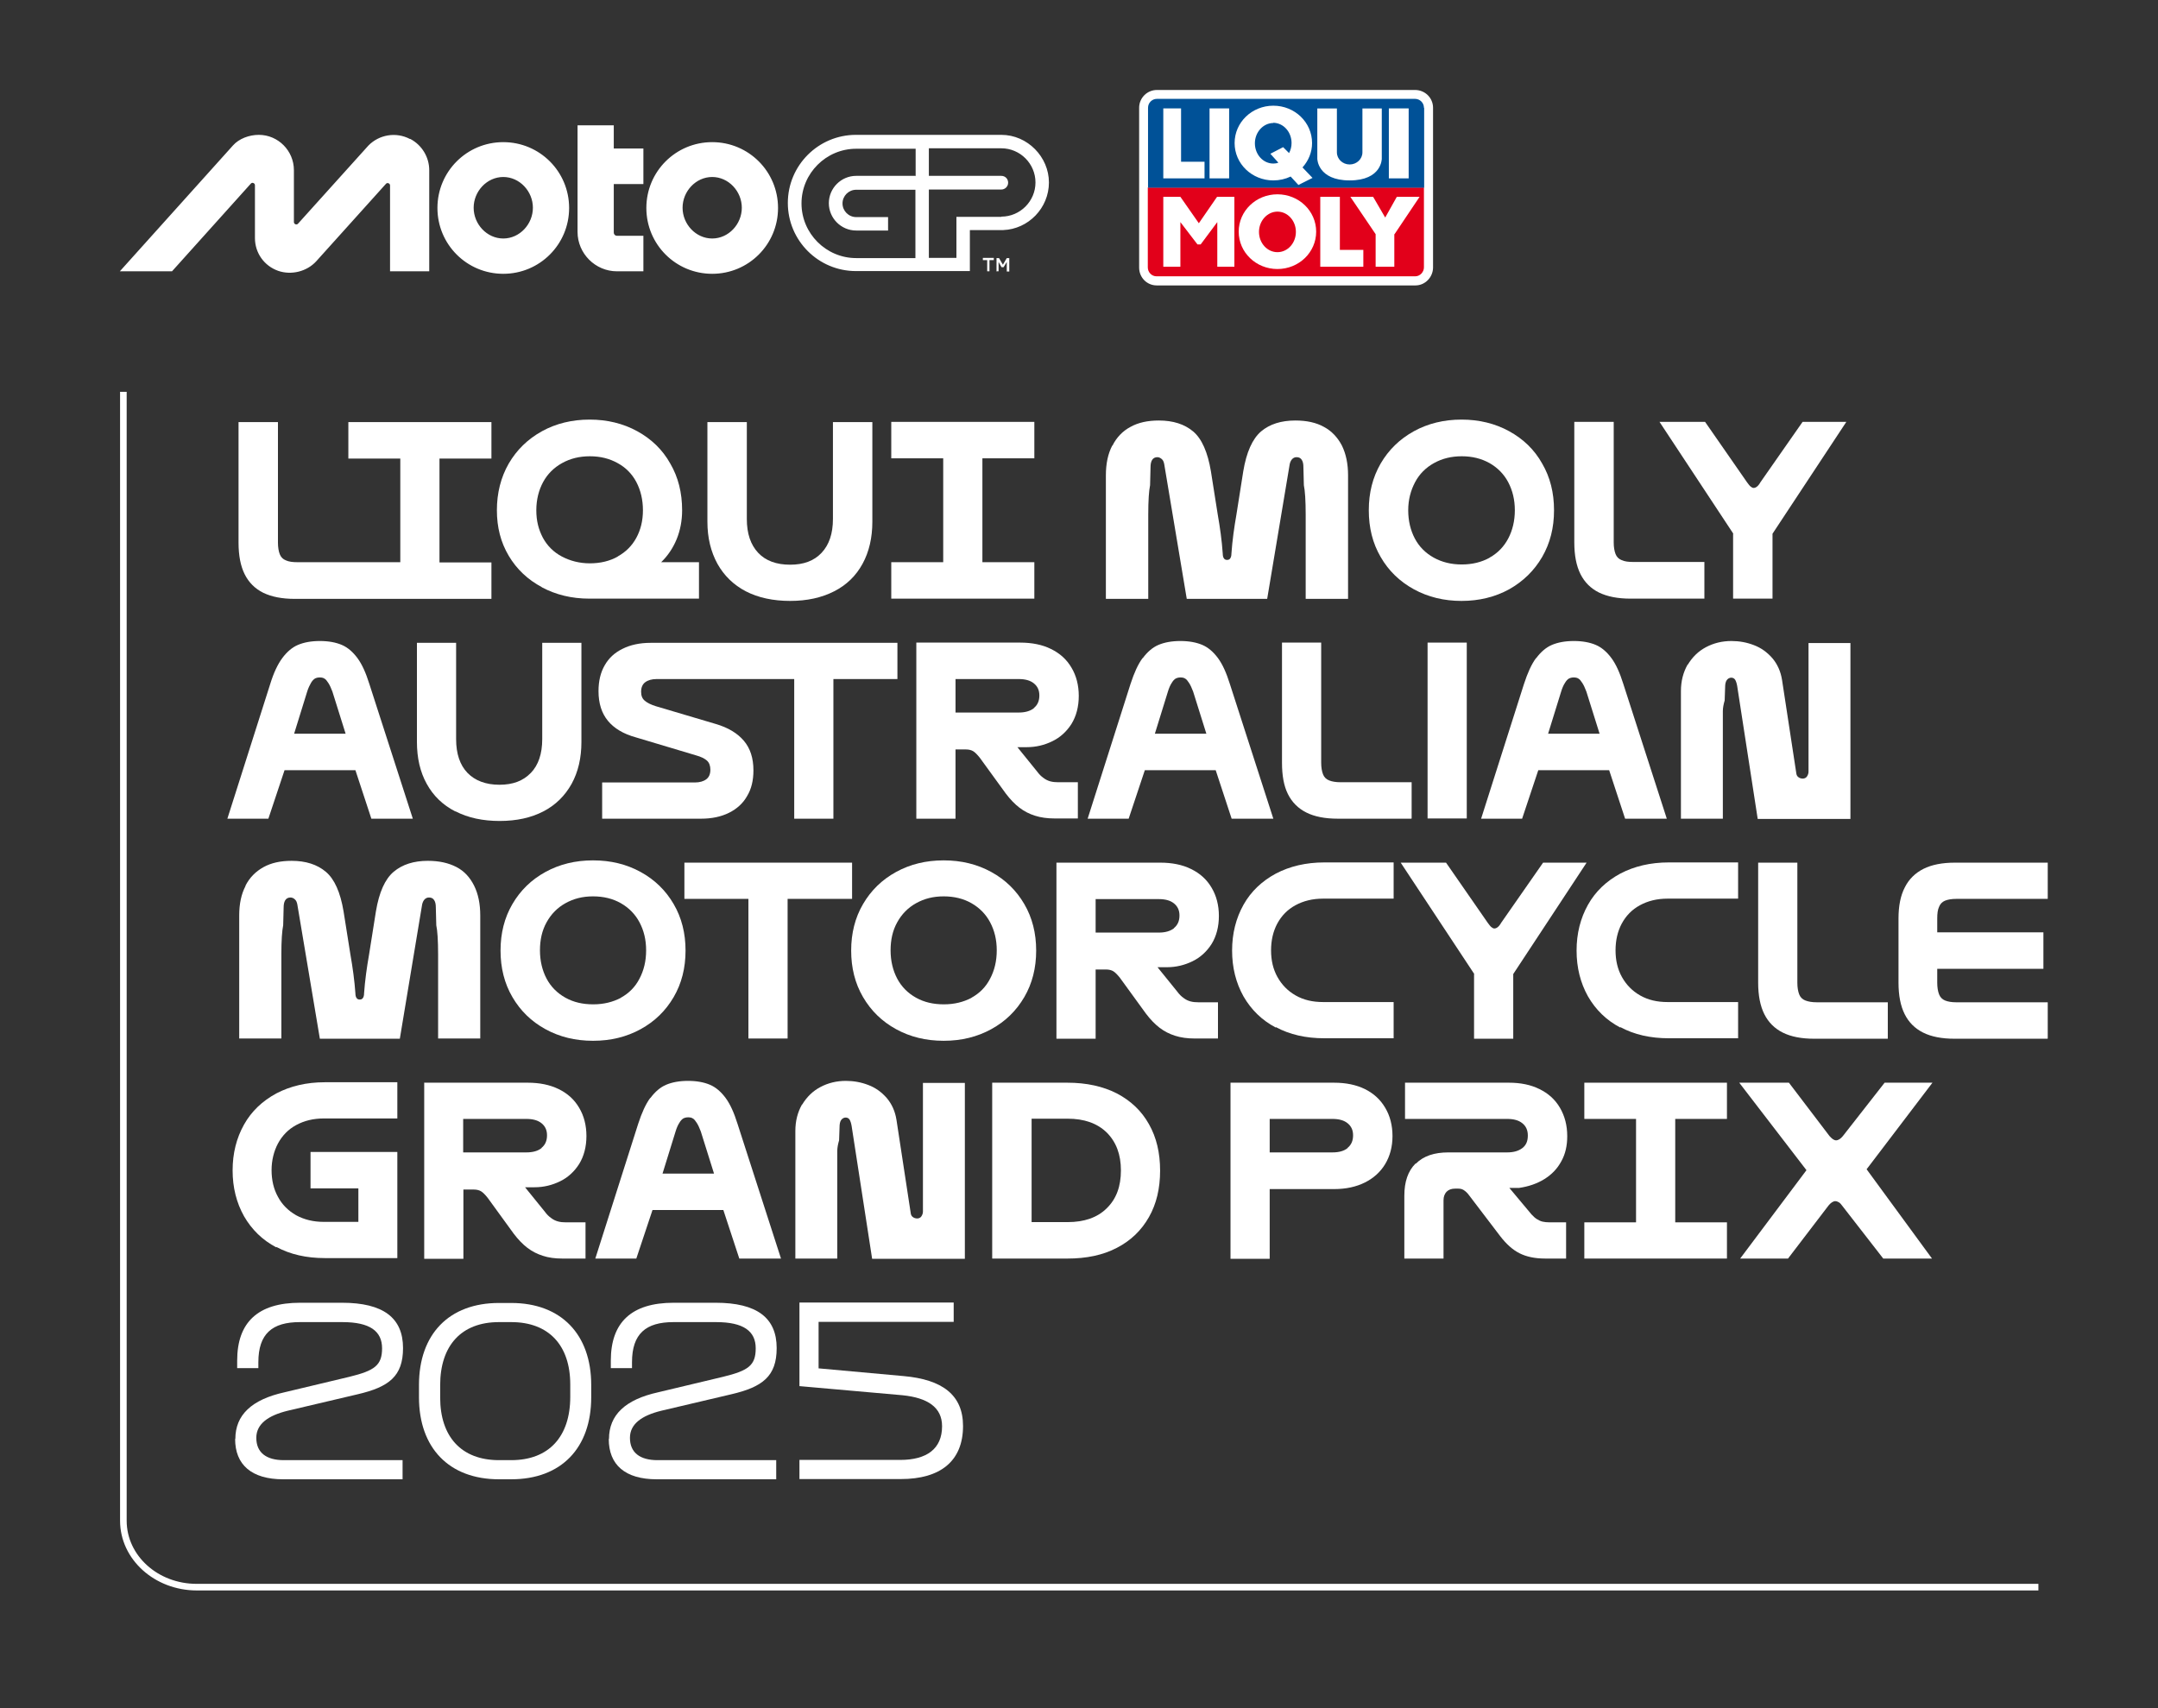 <?xml version="1.0" encoding="UTF-8"?>
<svg xmlns="http://www.w3.org/2000/svg" viewBox="0 0 94.72 74.99">
  <rect x="0" y="0" width="94.72" height="74.99" fill="#333333" stroke="none"/>
  <defs>
    <style>.cls-1,.cls-2,.cls-3{fill-rule:evenodd;}.cls-1,.cls-4{fill:#fff;}.cls-2{fill:#005197;}.cls-3{fill:#e2001a;}</style>
  </defs>
  <g id="Sponsor">
    <path class="cls-1" d="M62.11,3.95h-11.33c-.43,0-.78.35-.78.78v7.02c0,.43.34.78.77.78h11.36c.42,0,.77-.36.77-.79v-7.01c0-.43-.35-.78-.79-.78Z"></path>
    <path class="cls-3" d="M56.07,9.29c-.44,0-.81.4-.81.89s.36.89.81.89.81-.4.81-.89-.36-.89-.81-.89ZM50.38,8.23v3.51c0,.21.17.39.38.39h11.36c.21,0,.38-.19.38-.39v-3.51s-12.12,0-12.12,0ZM54.19,11.71h-.76v-1.96l-.73.98h-.14l-.75-.98v1.96h-.75v-3.07h.75l.81,1.16.8-1.16h.76v3.07ZM56.07,11.81c-.94,0-1.7-.73-1.7-1.64s.76-1.64,1.7-1.64,1.7.73,1.7,1.64-.76,1.64-1.7,1.64ZM59.85,11.71h-1.9v-3.07h.86v2.33h1.03v.74ZM61.2,10.28v1.43h-.82v-1.43l-1.11-1.64h1l.53.91.51-.91h1l-1.1,1.64Z"></path>
    <path class="cls-2" d="M55.89,5.4c-.44,0-.81.4-.81.89s.36.89.81.89c.08,0,.15-.01.22-.04l-.35-.39.56-.29.26.26c.07-.13.11-.28.11-.44,0-.49-.36-.89-.81-.89ZM62.5,4.73c0-.22-.18-.39-.39-.39h-11.33c-.22,0-.39.18-.39.39v3.51h12.12s0-3.51,0-3.51ZM52.87,7.83h-1.81v-3.07h.78v2.34h1.03v.73ZM53.95,7.83h-.86v-3.07h.86v3.07ZM57,8.13l-.35-.38c-.23.11-.49.17-.76.17-.94,0-1.7-.73-1.7-1.64s.76-1.64,1.7-1.64,1.7.73,1.7,1.64c0,.41-.16.78-.42,1.07l.44.46-.62.31ZM59.24,7.92c-1.41,0-1.42-.95-1.42-.95v-2.21h.86v1.93c0,.29.25.53.56.53s.56-.24.56-.53v-1.93h.85v2.21s0,.95-1.41.95ZM61.83,7.83h-.87v-3.07h.87v3.07Z"></path>
  </g>
  <g id="Label">
    <path class="cls-4" d="M8.63,69.53c-1.7,0-3.07-1.24-3.07-2.77V17.2h-.29v49.56c0,1.69,1.51,3.06,3.37,3.06h80.83s0-.29,0-.29H8.63Z"></path>
    <path class="cls-4" d="M17.57,20.13h-2.28v-1.6h6.28v1.6h-2.28v4.56h2.28v1.6h-8.63c-.56,0-1.02-.09-1.39-.27-.36-.18-.63-.45-.81-.81-.18-.36-.27-.82-.27-1.39v-5.29h1.73v5.29c0,.21.03.38.08.51s.14.22.27.27c.13.06.3.08.51.08h4.51v-4.56Z"></path>
    <path class="cls-4" d="M23.79,25.78c-.62-.33-1.11-.79-1.46-1.38-.35-.59-.52-1.25-.52-2s.17-1.44.52-2.05c.35-.6.83-1.07,1.46-1.42.62-.34,1.32-.51,2.09-.51s1.47.17,2.09.51c.62.34,1.11.81,1.45,1.42.35.6.52,1.28.52,2.05,0,.45-.08.88-.24,1.27-.16.39-.39.73-.68,1.01h1.66v1.6h-4.81c-.78,0-1.47-.17-2.09-.5ZM27.11,24.43c.36-.2.63-.47.82-.82.19-.35.29-.75.29-1.21s-.1-.88-.29-1.24c-.19-.36-.47-.64-.82-.83-.36-.2-.76-.3-1.22-.3s-.86.1-1.22.3c-.36.2-.64.48-.83.83s-.3.77-.3,1.24.1.85.29,1.21c.19.35.47.63.83.82s.77.3,1.23.3.88-.1,1.23-.3Z"></path>
    <path class="cls-4" d="M32.74,25.96c-.54-.28-.96-.69-1.25-1.21-.29-.53-.44-1.14-.44-1.85v-4.37h1.73v4.25c0,.65.17,1.14.5,1.49.33.35.8.52,1.4.52s1.05-.17,1.38-.52c.33-.35.5-.84.5-1.49v-4.25h1.73v4.37c0,.7-.14,1.32-.43,1.85-.29.53-.7.93-1.25,1.21s-1.19.42-1.93.42-1.4-.14-1.94-.42Z"></path>
    <path class="cls-4" d="M39.12,24.68h2.28v-4.56h-2.28v-1.6h6.28v1.6h-2.28v4.56h2.28v1.6h-6.28v-1.6Z"></path>
    <path class="cls-4" d="M48.83,19.56c.18-.36.45-.64.79-.82.34-.19.76-.28,1.24-.28.63,0,1.13.16,1.51.48.38.32.64.91.78,1.75l.3,1.9c.1.57.18,1.14.22,1.72,0,.09.02.16.05.2.03.05.08.07.14.07s.11-.02.14-.07c.03-.05.05-.11.05-.2.04-.58.12-1.15.22-1.72l.3-1.9c.14-.84.4-1.42.78-1.75.38-.32.88-.48,1.51-.48.49,0,.91.09,1.25.28.34.18.6.46.79.82.18.37.27.8.27,1.31v5.42h-1.86v-3.7c0-.62-.03-1.05-.08-1.29l-.02-.79c0-.14-.02-.24-.07-.32-.05-.08-.12-.12-.23-.12-.08,0-.14.03-.19.08s-.09.13-.11.22l-.99,5.92h-3.53l-.99-5.92c-.02-.1-.05-.17-.11-.22s-.12-.08-.19-.08c-.1,0-.18.04-.23.12-.05.08-.07.19-.07.32l-.02.79c-.05.24-.08.67-.08,1.29v3.7h-1.86v-5.42c0-.51.09-.95.28-1.31Z"></path>
    <path class="cls-4" d="M62.06,25.87c-.62-.34-1.11-.81-1.46-1.42-.35-.6-.52-1.28-.52-2.05s.17-1.44.52-2.05c.35-.6.83-1.07,1.46-1.42.62-.34,1.32-.51,2.09-.51s1.47.17,2.09.51c.62.34,1.11.81,1.45,1.42.35.6.52,1.28.52,2.05s-.17,1.44-.52,2.05c-.35.6-.83,1.07-1.45,1.42-.62.34-1.32.51-2.09.51s-1.47-.17-2.09-.51ZM65.38,24.48c.36-.2.63-.48.82-.84.19-.36.29-.78.29-1.24s-.1-.87-.29-1.23c-.19-.36-.47-.64-.82-.84-.36-.2-.76-.3-1.22-.3s-.86.1-1.22.3c-.36.2-.64.48-.83.84s-.3.77-.3,1.23.1.88.29,1.24c.19.36.47.64.83.84s.77.3,1.23.3.87-.1,1.23-.3Z"></path>
    <path class="cls-4" d="M74.81,26.28h-3.24c-.56,0-1.02-.09-1.39-.27-.36-.18-.63-.45-.81-.81-.18-.36-.27-.82-.27-1.39v-5.29h1.73v5.29c0,.21.03.38.08.51s.14.22.27.27c.13.06.3.08.51.08h3.12v1.6Z"></path>
    <path class="cls-4" d="M76.08,23.43l-3.24-4.91h2l1.84,2.65c.06.08.11.15.16.19.05.04.09.06.13.06.05,0,.1-.02.15-.06.05-.04.1-.1.15-.19l1.85-2.65h1.92l-3.24,4.91v2.85h-1.73v-2.85Z"></path>
    <path class="cls-4" d="M12.39,28.89c.2-.27.43-.47.69-.58.26-.11.58-.17.96-.17s.7.06.96.17c.26.11.49.31.69.58.2.27.37.65.52,1.13l1.91,5.92h-1.82l-.7-2.13h-3.11l-.71,2.13h-1.8l1.88-5.91c.15-.49.33-.87.53-1.14ZM15.17,32.21l-.58-1.85c-.06-.16-.12-.29-.18-.38s-.11-.16-.17-.19c-.06-.04-.13-.05-.21-.05s-.16.02-.21.05c-.06.04-.12.1-.17.19s-.12.22-.17.39l-.57,1.84h2.27Z"></path>
    <path class="cls-4" d="M19.98,35.62c-.54-.28-.96-.68-1.25-1.21-.29-.52-.43-1.14-.43-1.84v-4.35h1.72v4.23c0,.64.17,1.14.5,1.48.33.34.8.52,1.4.52s1.04-.17,1.38-.52c.33-.34.5-.84.5-1.48v-4.23h1.72v4.35c0,.7-.14,1.31-.43,1.84-.29.52-.7.93-1.24,1.21-.54.28-1.18.42-1.92.42s-1.39-.14-1.93-.42Z"></path>
    <path class="cls-4" d="M26.42,34.35h4.08c.21,0,.38-.05.5-.14.12-.09.18-.23.18-.42,0-.17-.05-.31-.15-.4-.1-.09-.26-.17-.48-.23l-2.64-.79c-.55-.15-.96-.4-1.23-.73-.27-.33-.41-.76-.41-1.3,0-.44.09-.82.27-1.13.18-.32.44-.56.79-.73.34-.17.75-.26,1.23-.26h10.83v1.59h-2.81v6.13h-1.72v-6.13h-6.04c-.21,0-.38.05-.5.14-.12.09-.18.23-.18.42,0,.17.05.3.16.39.1.09.26.17.48.24l2.63.78c.55.16.96.41,1.24.74s.42.76.42,1.3c0,.44-.09.82-.28,1.13-.18.32-.45.56-.79.73-.34.17-.75.26-1.23.26h-4.34v-1.59Z"></path>
    <path class="cls-4" d="M40.22,28.21h4.56c.51,0,.97.09,1.35.28.39.19.69.46.9.82.21.35.32.77.32,1.24s-.11.89-.32,1.23c-.21.33-.49.59-.84.76s-.72.26-1.12.26h-.57l-.03-.23,1.06,1.31c.08.11.17.2.27.27.09.07.19.12.3.15.11.03.22.04.35.04h.86v1.59h-1.02c-.32,0-.61-.04-.86-.12-.25-.08-.47-.19-.68-.35s-.41-.37-.6-.62l-1.14-1.57c-.11-.14-.21-.24-.29-.29s-.19-.08-.33-.08h-.45v3.04h-1.72v-7.72ZM45.38,31.08c.16-.13.24-.31.24-.55,0-.23-.08-.4-.24-.53-.16-.13-.38-.19-.67-.19h-2.77v1.47h2.77c.28,0,.5-.06.67-.19Z"></path>
    <path class="cls-4" d="M50.16,28.89c.2-.27.43-.47.69-.58.26-.11.58-.17.96-.17s.7.06.96.17c.26.11.49.31.69.58.2.27.37.65.52,1.13l1.91,5.92h-1.83l-.7-2.13h-3.11l-.71,2.13h-1.8l1.88-5.91c.16-.49.33-.87.53-1.14ZM52.95,32.21l-.58-1.85c-.06-.16-.12-.29-.18-.38s-.11-.16-.17-.19c-.06-.04-.13-.05-.21-.05s-.15.02-.21.05c-.06.04-.12.1-.17.19-.06.09-.12.22-.17.39l-.57,1.84h2.27Z"></path>
    <path class="cls-4" d="M61.94,35.94h-3.22c-.56,0-1.02-.09-1.38-.27-.36-.18-.63-.45-.81-.81-.18-.36-.26-.82-.26-1.38v-5.27h1.72v5.27c0,.21.03.38.08.51.05.13.14.22.27.27.12.05.29.08.51.08h3.11v1.59Z"></path>
    <path class="cls-4" d="M64.38,28.21v7.72h-1.72v-7.72h1.72Z"></path>
    <path class="cls-4" d="M67.43,28.89c.2-.27.43-.47.69-.58.26-.11.58-.17.96-.17s.7.06.96.17c.26.11.49.31.69.58.2.27.37.65.52,1.13l1.91,5.92h-1.83l-.7-2.13h-3.11l-.71,2.13h-1.8l1.88-5.91c.16-.49.33-.87.53-1.14ZM70.21,32.21l-.58-1.85c-.06-.16-.12-.29-.18-.38s-.11-.16-.17-.19c-.06-.04-.13-.05-.21-.05s-.15.02-.21.05c-.06.04-.12.1-.17.19-.06.09-.12.22-.17.39l-.57,1.84h2.27Z"></path>
    <path class="cls-4" d="M74.08,29.18c.2-.33.46-.59.8-.77s.71-.27,1.12-.27c.34,0,.67.06.98.18.32.12.58.31.81.57.22.26.37.58.43.97l.62,4.06c.01.1.04.16.1.2.05.04.12.06.19.06s.14-.03.18-.09.07-.13.07-.21c0-.14,0-.2,0-.19,0-.03,0-.13,0-.29,0-.16,0-.35,0-.56v-4.61h1.84v7.72h-4.07l-.9-5.83c-.02-.12-.05-.21-.09-.28-.04-.06-.1-.09-.17-.09-.08,0-.15.04-.2.11-.05.07-.07.18-.07.31l-.02.58c-.05.17-.08.33-.08.47v4.72h-1.84v-5.6c0-.44.1-.82.29-1.16Z"></path>
    <path class="cls-4" d="M10.77,38.89c.18-.36.45-.63.79-.82.34-.19.75-.28,1.24-.28.62,0,1.12.16,1.5.48.38.32.64.9.78,1.74l.3,1.89c.1.57.18,1.14.22,1.71,0,.09.02.16.05.2.03.05.08.07.14.07s.11-.02.14-.07c.03-.04.05-.11.05-.2.04-.57.12-1.14.22-1.71l.3-1.89c.14-.84.4-1.42.78-1.74.38-.32.88-.48,1.5-.48.49,0,.9.09,1.25.27s.6.46.78.82c.18.36.27.8.27,1.31v5.4h-1.85v-3.69c0-.62-.03-1.05-.08-1.28l-.02-.78c0-.14-.02-.24-.07-.32-.05-.08-.12-.12-.23-.12-.08,0-.14.03-.19.08-.05.05-.09.13-.11.22l-.98,5.9h-3.51l-.99-5.9c-.02-.1-.05-.17-.11-.22-.05-.05-.12-.08-.19-.08-.1,0-.18.04-.23.12-.05.08-.07.19-.07.32l-.02.78c-.05.24-.08.67-.08,1.28v3.69h-1.85v-5.4c0-.51.09-.94.28-1.3Z"></path>
    <path class="cls-4" d="M23.94,45.18c-.62-.34-1.1-.81-1.45-1.41-.35-.6-.52-1.28-.52-2.04s.17-1.44.52-2.04.83-1.07,1.45-1.41,1.31-.51,2.09-.51,1.47.17,2.09.51,1.1.81,1.45,1.41.52,1.28.52,2.04-.17,1.44-.52,2.04c-.35.6-.83,1.07-1.45,1.41s-1.31.51-2.09.51-1.47-.17-2.09-.51ZM27.25,43.8c.36-.2.63-.47.82-.84.19-.36.29-.77.29-1.24s-.1-.87-.29-1.23c-.19-.36-.47-.64-.82-.84-.35-.2-.76-.3-1.22-.3s-.85.1-1.21.3-.63.48-.83.84c-.2.36-.29.77-.29,1.23s.1.88.29,1.24c.19.36.47.64.83.84s.76.29,1.22.29.86-.1,1.22-.29Z"></path>
    <path class="cls-4" d="M37.4,39.46h-2.83v6.13h-1.72v-6.13h-2.81v-1.59h7.36v1.59Z"></path>
    <path class="cls-4" d="M39.33,45.18c-.62-.34-1.1-.81-1.45-1.41-.35-.6-.52-1.28-.52-2.04s.17-1.44.52-2.04.83-1.07,1.45-1.41,1.31-.51,2.09-.51,1.47.17,2.09.51,1.1.81,1.45,1.41.52,1.28.52,2.04-.17,1.44-.52,2.04c-.35.6-.83,1.07-1.45,1.41s-1.31.51-2.09.51-1.47-.17-2.09-.51ZM42.64,43.8c.36-.2.63-.47.82-.84.19-.36.29-.77.29-1.24s-.1-.87-.29-1.23c-.19-.36-.47-.64-.82-.84-.35-.2-.76-.3-1.22-.3s-.85.1-1.21.3-.63.48-.83.84c-.2.36-.29.77-.29,1.23s.1.88.29,1.24c.19.36.47.64.83.84s.76.29,1.22.29.86-.1,1.22-.29Z"></path>
    <path class="cls-4" d="M46.37,37.87h4.56c.51,0,.97.09,1.35.28.39.19.69.46.9.82.21.35.32.77.32,1.24s-.11.89-.32,1.23c-.21.33-.49.59-.84.76s-.72.26-1.12.26h-.57l-.03-.23,1.06,1.31c.08.11.17.2.27.27.09.07.19.12.3.15.11.03.22.04.35.04h.86v1.59h-1.02c-.32,0-.61-.04-.86-.12-.25-.08-.47-.19-.68-.35s-.41-.37-.6-.62l-1.14-1.57c-.11-.14-.21-.24-.29-.29s-.19-.08-.33-.08h-.45v3.04h-1.72v-7.72ZM51.53,40.74c.16-.13.24-.31.24-.55,0-.23-.08-.4-.24-.53-.16-.13-.38-.19-.67-.19h-2.77v1.47h2.77c.28,0,.5-.06.67-.19Z"></path>
    <path class="cls-4" d="M56,45.11c-.61-.32-1.08-.78-1.42-1.37-.33-.59-.5-1.26-.5-2.01s.17-1.42.5-2.01c.33-.59.81-1.04,1.42-1.37.61-.32,1.32-.49,2.13-.49h3.04v1.59h-3.1c-.46,0-.86.1-1.21.29s-.61.46-.8.81c-.18.34-.27.73-.27,1.17s.09.83.28,1.17c.19.34.45.61.8.81s.75.29,1.2.29h3.1v1.59h-3.04c-.81,0-1.52-.16-2.13-.49Z"></path>
    <path class="cls-4" d="M64.71,42.76l-3.23-4.89h1.99l1.83,2.64c.06.08.11.15.16.19s.09.06.13.06c.05,0,.1-.02.15-.06.05-.04.1-.1.15-.19l1.84-2.64h1.91l-3.22,4.89v2.84h-1.72v-2.84Z"></path>
    <path class="cls-4" d="M71.12,45.11c-.61-.32-1.08-.78-1.42-1.37-.33-.59-.5-1.26-.5-2.01s.17-1.42.5-2.01c.33-.59.81-1.04,1.42-1.37.61-.32,1.32-.49,2.13-.49h3.04v1.59h-3.1c-.46,0-.86.1-1.21.29s-.61.46-.8.81c-.18.34-.27.73-.27,1.17s.09.83.28,1.17c.19.34.45.61.8.81s.75.29,1.2.29h3.1v1.59h-3.04c-.81,0-1.52-.16-2.13-.49Z"></path>
    <path class="cls-4" d="M82.86,45.6h-3.23c-.56,0-1.02-.09-1.38-.27-.36-.18-.63-.45-.81-.81s-.27-.82-.27-1.38v-5.27h1.72v5.27c0,.21.03.38.08.51s.14.22.27.27.29.08.51.08h3.11v1.59Z"></path>
    <path class="cls-4" d="M89.87,45.6h-4.08c-.56,0-1.02-.09-1.38-.27-.36-.18-.63-.45-.81-.81s-.27-.82-.27-1.38v-2.82c0-.55.09-1.01.28-1.37.18-.36.46-.63.82-.81.36-.18.82-.27,1.37-.27h4.08v1.59h-4.01c-.21,0-.38.03-.5.08-.12.05-.21.14-.26.27-.06.13-.08.29-.08.51v.61h4.66v1.6h-4.66v.61c0,.21.03.38.08.51.05.13.14.22.26.27.12.05.29.08.5.08h4.01v1.59Z"></path>
    <path class="cls-4" d="M12.13,54.76c-.61-.32-1.08-.78-1.42-1.37-.33-.59-.5-1.26-.5-2.01s.17-1.42.5-2.01c.33-.59.81-1.04,1.42-1.37.61-.32,1.32-.49,2.13-.49h3.18v1.59h-3.23c-.46,0-.86.1-1.21.29-.35.19-.61.46-.8.81-.18.34-.28.74-.28,1.17s.09.83.28,1.17c.18.34.45.61.8.81.35.19.75.29,1.21.29h1.52v-1.47h-2.1v-1.6h3.81v4.66h-3.18c-.81,0-1.52-.16-2.13-.49Z"></path>
    <path class="cls-4" d="M18.61,47.53h4.56c.51,0,.96.09,1.35.28.39.19.69.46.9.82.21.35.32.77.32,1.24s-.11.89-.32,1.23c-.21.33-.49.59-.84.76s-.72.26-1.12.26h-.57l-.03-.23,1.06,1.31c.08.11.17.2.27.27.09.07.19.12.3.15s.22.04.35.04h.86v1.59h-1.02c-.32,0-.61-.04-.85-.12-.25-.08-.47-.19-.68-.35s-.41-.37-.6-.62l-1.14-1.57c-.11-.14-.21-.24-.29-.29-.08-.05-.19-.08-.33-.08h-.45v3.04h-1.72v-7.72ZM23.77,50.39c.16-.13.24-.31.24-.55,0-.23-.08-.4-.24-.53-.16-.13-.38-.19-.67-.19h-2.77v1.47h2.77c.28,0,.51-.06.67-.19Z"></path>
    <path class="cls-4" d="M28.55,48.2c.2-.27.43-.47.69-.58.26-.11.58-.17.96-.17s.7.06.96.17c.26.11.49.31.69.58.2.27.37.65.52,1.13l1.91,5.92h-1.83l-.7-2.13h-3.11l-.71,2.13h-1.8l1.88-5.91c.16-.49.33-.87.53-1.14ZM31.34,51.52l-.58-1.85c-.06-.16-.12-.29-.18-.38s-.11-.16-.17-.19c-.06-.04-.13-.05-.21-.05s-.15.02-.21.05c-.06.04-.12.1-.17.19-.06.09-.12.22-.17.39l-.57,1.84h2.27Z"></path>
    <path class="cls-4" d="M35.21,48.49c.2-.33.46-.59.8-.77s.71-.27,1.12-.27c.34,0,.67.06.98.18.32.12.58.31.81.57.22.26.37.58.43.97l.62,4.06c.01.1.04.16.1.2.05.04.12.06.19.06s.14-.03.18-.09.07-.13.07-.21c0-.14,0-.2,0-.19,0-.03,0-.13,0-.29,0-.16,0-.35,0-.56v-4.61h1.84v7.72h-4.07l-.9-5.83c-.02-.12-.05-.21-.09-.28-.04-.06-.1-.09-.17-.09-.08,0-.15.04-.2.11-.05.07-.07.18-.07.31l-.02.58c-.05.17-.08.33-.08.47v4.72h-1.84v-5.6c0-.44.1-.82.29-1.16Z"></path>
    <path class="cls-4" d="M43.55,47.53h3.3c.84,0,1.56.16,2.17.47.61.32,1.08.76,1.41,1.35.33.58.49,1.26.49,2.04s-.16,1.46-.49,2.04c-.33.58-.79,1.03-1.41,1.35-.61.32-1.34.47-2.17.47h-3.3v-7.72ZM48.58,53.04c.42-.41.62-.96.62-1.66s-.21-1.25-.62-1.66c-.42-.41-.99-.61-1.72-.61h-1.58v4.54h1.58c.73,0,1.31-.2,1.72-.61Z"></path>
    <path class="cls-4" d="M54.01,47.53h4.55c.51,0,.96.09,1.35.28.38.19.68.46.89.82.21.35.32.77.32,1.24s-.11.88-.32,1.23c-.21.35-.51.62-.89.81-.38.19-.83.29-1.35.29h-2.83v3.06h-1.72v-7.72ZM59.15,50.39c.16-.13.24-.31.24-.55,0-.23-.08-.4-.24-.53-.16-.13-.38-.19-.67-.19h-2.75v1.47h2.75c.29,0,.51-.06.67-.19Z"></path>
    <path class="cls-4" d="M62.15,51.08c.33-.33.8-.49,1.42-.49h2.58c.28,0,.5-.06.67-.19s.24-.31.24-.55-.08-.41-.24-.54-.38-.19-.67-.19h-4.48v-1.59h4.56c.51,0,.96.09,1.34.28.39.19.69.46.9.82s.32.77.32,1.25c0,.41-.08.78-.26,1.1-.17.32-.42.58-.74.78-.32.2-.7.33-1.12.39h-.42l.97,1.16c.08.09.16.16.24.21.08.05.16.09.25.11s.19.03.31.03h.72v1.59h-.92c-.45,0-.82-.08-1.12-.23-.3-.15-.58-.4-.85-.75l-1.37-1.8c-.08-.11-.16-.18-.24-.23s-.16-.06-.25-.06h-.12c-.17,0-.29.05-.38.14-.08.09-.13.21-.13.37v2.56h-1.72v-2.76c0-.61.16-1.08.49-1.41Z"></path>
    <path class="cls-4" d="M69.54,53.66h2.27v-4.54h-2.27v-1.59h6.26v1.59h-2.27v4.54h2.27v1.59h-6.26v-1.59Z"></path>
    <path class="cls-4" d="M79.29,51.37l-2.95-3.84h2.18l1.78,2.34c.05.06.1.1.15.14.05.03.09.05.14.05.05,0,.1-.02.15-.05.05-.03.1-.08.15-.14l1.83-2.34h2.1l-2.89,3.8,2.87,3.92h-2.14l-1.81-2.33c-.04-.06-.09-.11-.14-.14-.05-.03-.1-.05-.16-.05-.04,0-.09.02-.14.05-.05.03-.1.08-.15.14l-1.78,2.33h-2.1l2.91-3.88Z"></path>
    <path class="cls-4" d="M10.33,63.17c0-1.05.71-1.73,2.16-2.05l2.85-.68c1.1-.27,1.43-.5,1.43-1.25s-.53-1.15-1.74-1.15h-1.87c-1.21,0-1.82.51-1.82,1.76v.26h-.93v-.33c0-1.68.91-2.54,2.76-2.54h1.84c1.81,0,2.68.66,2.68,1.99,0,1.24-.62,1.71-2,2.03l-3.06.72c-.86.21-1.38.58-1.38,1.19,0,.65.44.98,1.21.98h5.21v.84h-5.24c-1.39,0-2.11-.64-2.11-1.77Z"></path>
    <path class="cls-4" d="M18.39,61.34v-.54c0-2.23,1.32-3.6,3.51-3.6h.54c2.19,0,3.51,1.38,3.51,3.6v.54c0,2.23-1.32,3.6-3.51,3.6h-.54c-2.19,0-3.51-1.38-3.51-3.6ZM25.03,61.32v-.54c0-1.72-.94-2.74-2.59-2.74h-.54c-1.65,0-2.58,1.03-2.58,2.77v.54c0,1.72.93,2.75,2.58,2.75h.54c1.65,0,2.59-1.03,2.59-2.78Z"></path>
    <path class="cls-4" d="M26.73,63.17c0-1.05.71-1.73,2.16-2.05l2.85-.68c1.11-.27,1.43-.5,1.43-1.25s-.53-1.15-1.74-1.15h-1.87c-1.21,0-1.82.51-1.82,1.76v.26h-.93v-.33c0-1.68.91-2.54,2.76-2.54h1.84c1.81,0,2.68.66,2.68,1.99,0,1.24-.62,1.71-2,2.03l-3.06.72c-.86.21-1.38.58-1.38,1.19,0,.65.44.98,1.21.98h5.21v.84h-5.24c-1.4,0-2.11-.64-2.11-1.77Z"></path>
    <path class="cls-4" d="M41.86,57.19v.84h-5.93v2.04l3.74.34c1.68.15,2.6.82,2.6,2.19,0,1.54-.99,2.33-2.73,2.33h-4.45v-.84h4.42c1.16,0,1.84-.48,1.84-1.48,0-.84-.65-1.25-1.74-1.36l-4.52-.4v-3.67h6.77Z"></path>
    <path class="cls-4" d="M26.94,6.52h1.3v1.56h-1.3v2.13c0,.08.06.14.14.14h1.16v1.56h-1.16c-.95,0-1.73-.78-1.73-1.73v-4.68h1.59v1.03ZM22.09,6.24c-1.6,0-2.89,1.29-2.89,2.89s1.29,2.89,2.89,2.89,2.89-1.29,2.89-2.89-1.29-2.89-2.89-2.89ZM22.09,10.47c-.72,0-1.3-.63-1.3-1.35s.58-1.35,1.3-1.35,1.3.63,1.3,1.35-.58,1.35-1.3,1.35ZM31.26,6.24c-1.6,0-2.89,1.29-2.89,2.89s1.29,2.89,2.89,2.89,2.89-1.29,2.89-2.89-1.29-2.89-2.89-2.89ZM31.26,10.47c-.72,0-1.3-.63-1.3-1.35s.58-1.35,1.3-1.35,1.3.63,1.3,1.35-.58,1.35-1.3,1.35ZM17.99,6.1c-.61-.32-1.35-.19-1.82.29l-3.09,3.43c-.06.07-.18.02-.18-.07v-2.28c0-.85-.69-1.55-1.54-1.55-.43,0-.87.17-1.13.46l-4.97,5.53h2.29l3.46-3.85c.06-.07.18-.02.18.07v2.32c0,.65.4,1.22,1.02,1.44.58.2,1.26.03,1.67-.42l3.06-3.4c.06-.07.18-.02.18.07v3.77h1.72v-4.44c0-.57-.32-1.1-.83-1.37ZM43.95,5.92h-6.38c-1.65,0-2.99,1.34-2.99,2.99s1.34,2.99,2.99,2.99h5v-1.8h1.46c1.11-.04,2.01-.97,2.01-2.09s-.94-2.09-2.09-2.09ZM40.18,7.72h-2.6c-.66,0-1.2.54-1.2,1.2s.54,1.2,1.2,1.2h1.4v-.59h-1.4c-.33,0-.6-.27-.6-.6s.27-.6.6-.6h2.6v3h-2.6c-1.32,0-2.4-1.08-2.4-2.4s1.08-2.4,2.4-2.4h2.61s0,1.21,0,1.21ZM43.95,9.52h-1.97v1.8h-1.21v-3h3.18c.16,0,.3-.13.3-.3s-.13-.3-.3-.3h-3.18v-1.21h3.18c.83,0,1.5.68,1.5,1.5s-.67,1.5-1.5,1.5ZM43.32,11.91h.11v-.49h.19v-.1h-.48v.1h.19v.49ZM43.72,11.91h.11v-.41l.13.23h.09l.14-.23v.42h.11v-.59h-.11l-.17.29-.17-.29h-.11v.59Z"></path>
  </g>
</svg>
